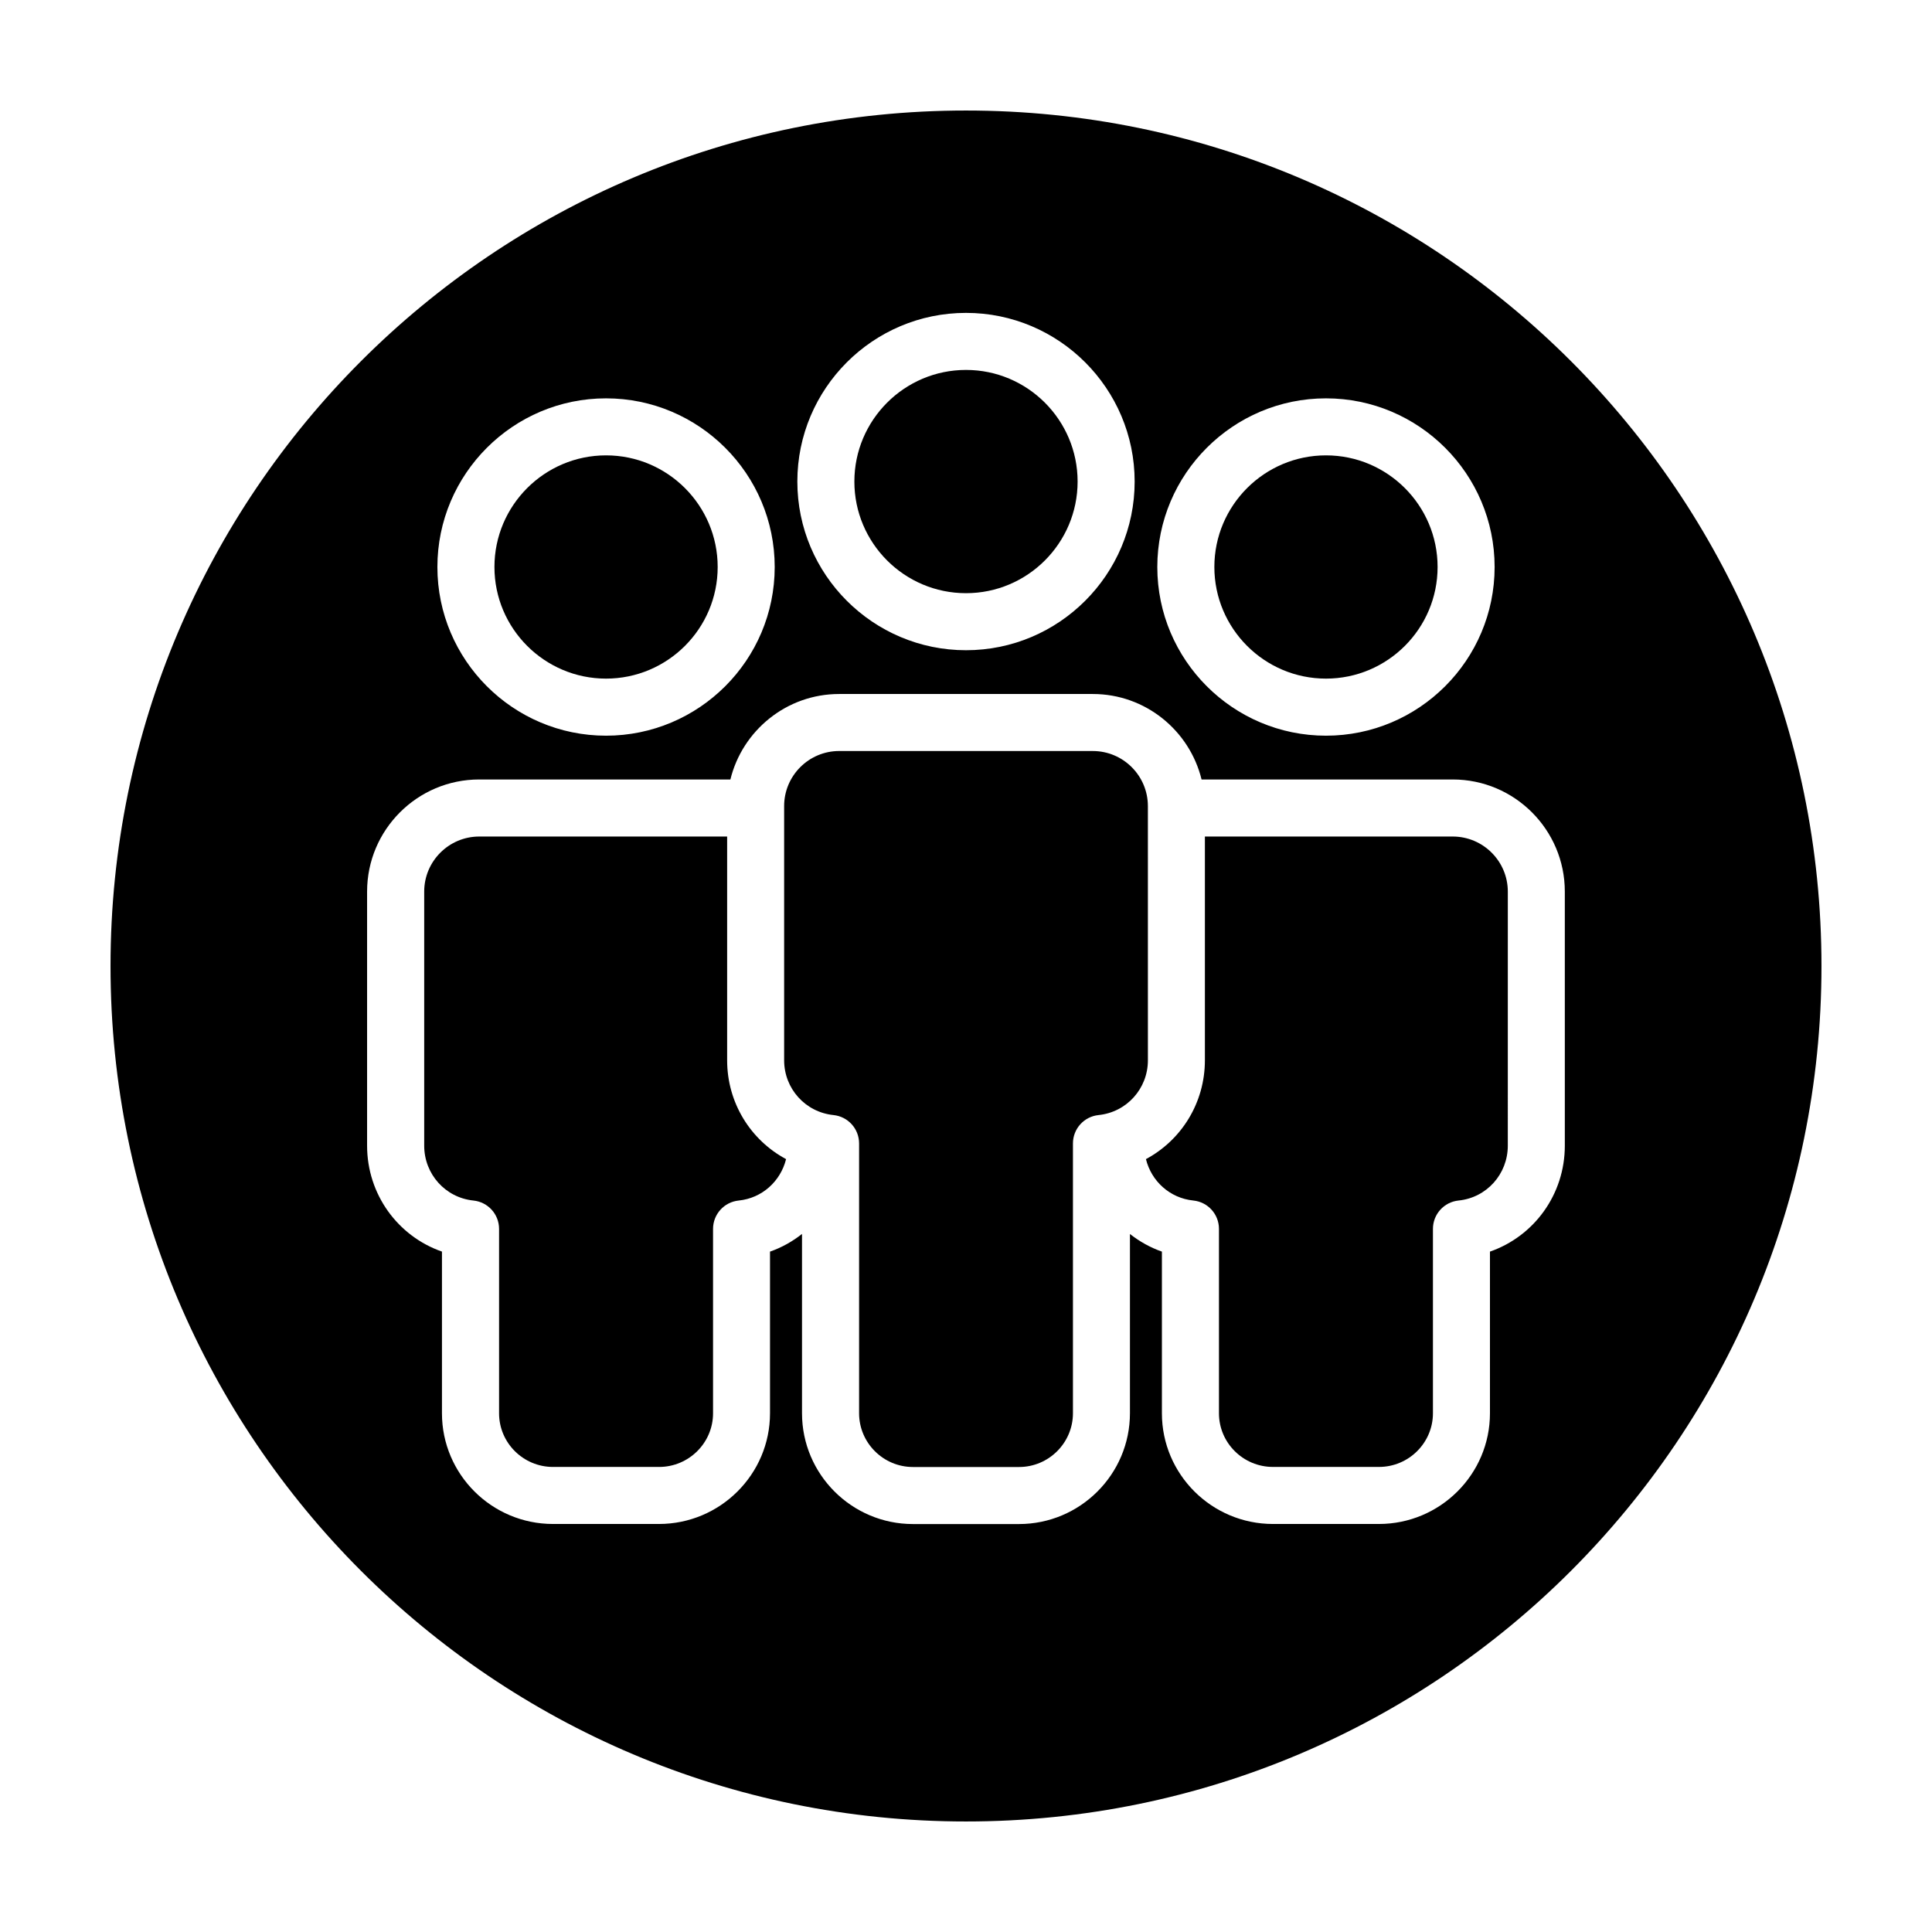 <?xml version="1.0" encoding="UTF-8"?>
<!-- Uploaded to: SVG Repo, www.svgrepo.com, Generator: SVG Repo Mixer Tools -->
<svg fill="#000000" width="800px" height="800px" version="1.1" viewBox="144 144 512 512" xmlns="http://www.w3.org/2000/svg">
 <g>
  <path d="m304.61 323.84c16.312 0 29.582-13.27 29.582-29.582s-13.27-29.582-29.582-29.582c-16.309 0-29.578 13.27-29.578 29.582s13.273 29.582 29.578 29.582z"/>
  <path d="m400 301.2c16.309 0 29.578-13.27 29.578-29.582s-13.27-29.582-29.578-29.582c-16.312 0-29.582 13.27-29.582 29.582-0.004 16.312 13.27 29.582 29.582 29.582z"/>
  <path d="m495.4 323.84c16.309 0 29.578-13.27 29.578-29.582s-13.27-29.582-29.578-29.582c-16.312 0-29.582 13.27-29.582 29.582s13.266 29.582 29.582 29.582z"/>
  <path d="m336.7 424.99v-59.301h-65.691c-8.047 0-14.59 6.543-14.59 14.59v67.34c0 7.531 5.606 13.777 13.043 14.535 3.859 0.395 6.797 3.641 6.797 7.516v48.863c0 7.844 6.418 14.223 14.312 14.223h28.078c7.894 0 14.316-6.383 14.316-14.223v-48.863c0-3.879 2.938-7.129 6.797-7.516 6.219-0.629 11.105-5.125 12.555-10.977-9.379-5.027-15.617-14.898-15.617-26.188z"/>
  <path d="m448.2 357.62c0-8.047-6.551-14.59-14.59-14.59l-67.215-0.004c-8.047 0-14.59 6.543-14.59 14.59v67.367c0 7.516 5.617 13.754 13.07 14.52 3.859 0.395 6.793 3.641 6.793 7.516v71.496c0 7.863 6.41 14.258 14.293 14.258h28.086c7.879 0 14.297-6.398 14.297-14.258v-71.496c0-3.879 2.934-7.125 6.793-7.516 7.453-0.762 13.07-7.004 13.07-14.52l-0.004-67.363z"/>
  <path d="m528.99 365.69h-65.68v59.297c0 11.289-6.242 21.172-15.625 26.191 1.449 5.856 6.34 10.344 12.555 10.973 3.859 0.387 6.797 3.637 6.797 7.516v48.863c0 7.844 6.418 14.223 14.316 14.223h28.078c7.891 0 14.312-6.383 14.312-14.223v-48.863c0-3.879 2.938-7.129 6.797-7.516 7.438-0.75 13.043-7.004 13.043-14.535l0.004-67.34c-0.004-8.039-6.551-14.586-14.598-14.586z"/>
  <path d="m400 173.29c-125.21 0-226.71 101.5-226.71 226.71 0 125.21 101.5 226.71 226.71 226.71s226.71-101.5 226.71-226.71c-0.004-125.21-101.5-226.71-226.71-226.71zm95.398 76.277c24.645 0 44.691 20.051 44.691 44.699 0 24.645-20.047 44.699-44.691 44.699-24.645 0-44.699-20.051-44.699-44.699 0.004-24.648 20.055-44.699 44.699-44.699zm-95.395-22.648c24.645 0 44.691 20.051 44.691 44.699 0 24.645-20.047 44.699-44.691 44.699-24.645 0-44.699-20.051-44.699-44.699 0-24.648 20.051-44.699 44.699-44.699zm-95.398 22.648c24.645 0 44.699 20.051 44.699 44.699 0 24.645-20.051 44.699-44.699 44.699-24.645 0-44.691-20.051-44.691-44.699 0-24.648 20.051-44.699 44.691-44.699zm254.09 198.05c0 12.934-8.16 24.012-19.84 28.074v42.844c0 16.176-13.199 29.336-29.426 29.336h-28.078c-16.227 0-29.434-13.16-29.434-29.336v-42.844c-3.109-1.082-5.945-2.691-8.469-4.672v47.5c0 16.199-13.195 29.371-29.414 29.371h-28.086c-16.219 0-29.406-13.176-29.406-29.371v-47.508c-2.523 1.984-5.359 3.598-8.48 4.68v42.844c0 16.176-13.203 29.336-29.434 29.336h-28.078c-16.227 0-29.426-13.16-29.426-29.336v-42.848c-11.672-4.066-19.84-15.141-19.84-28.074v-67.34c0-16.379 13.324-29.703 29.703-29.703h66.574c3.18-12.977 14.879-22.652 28.824-22.652h67.215c13.945 0 25.648 9.672 28.828 22.652h66.562c16.379 0 29.703 13.324 29.703 29.703z"/>
 </g>
</svg>
